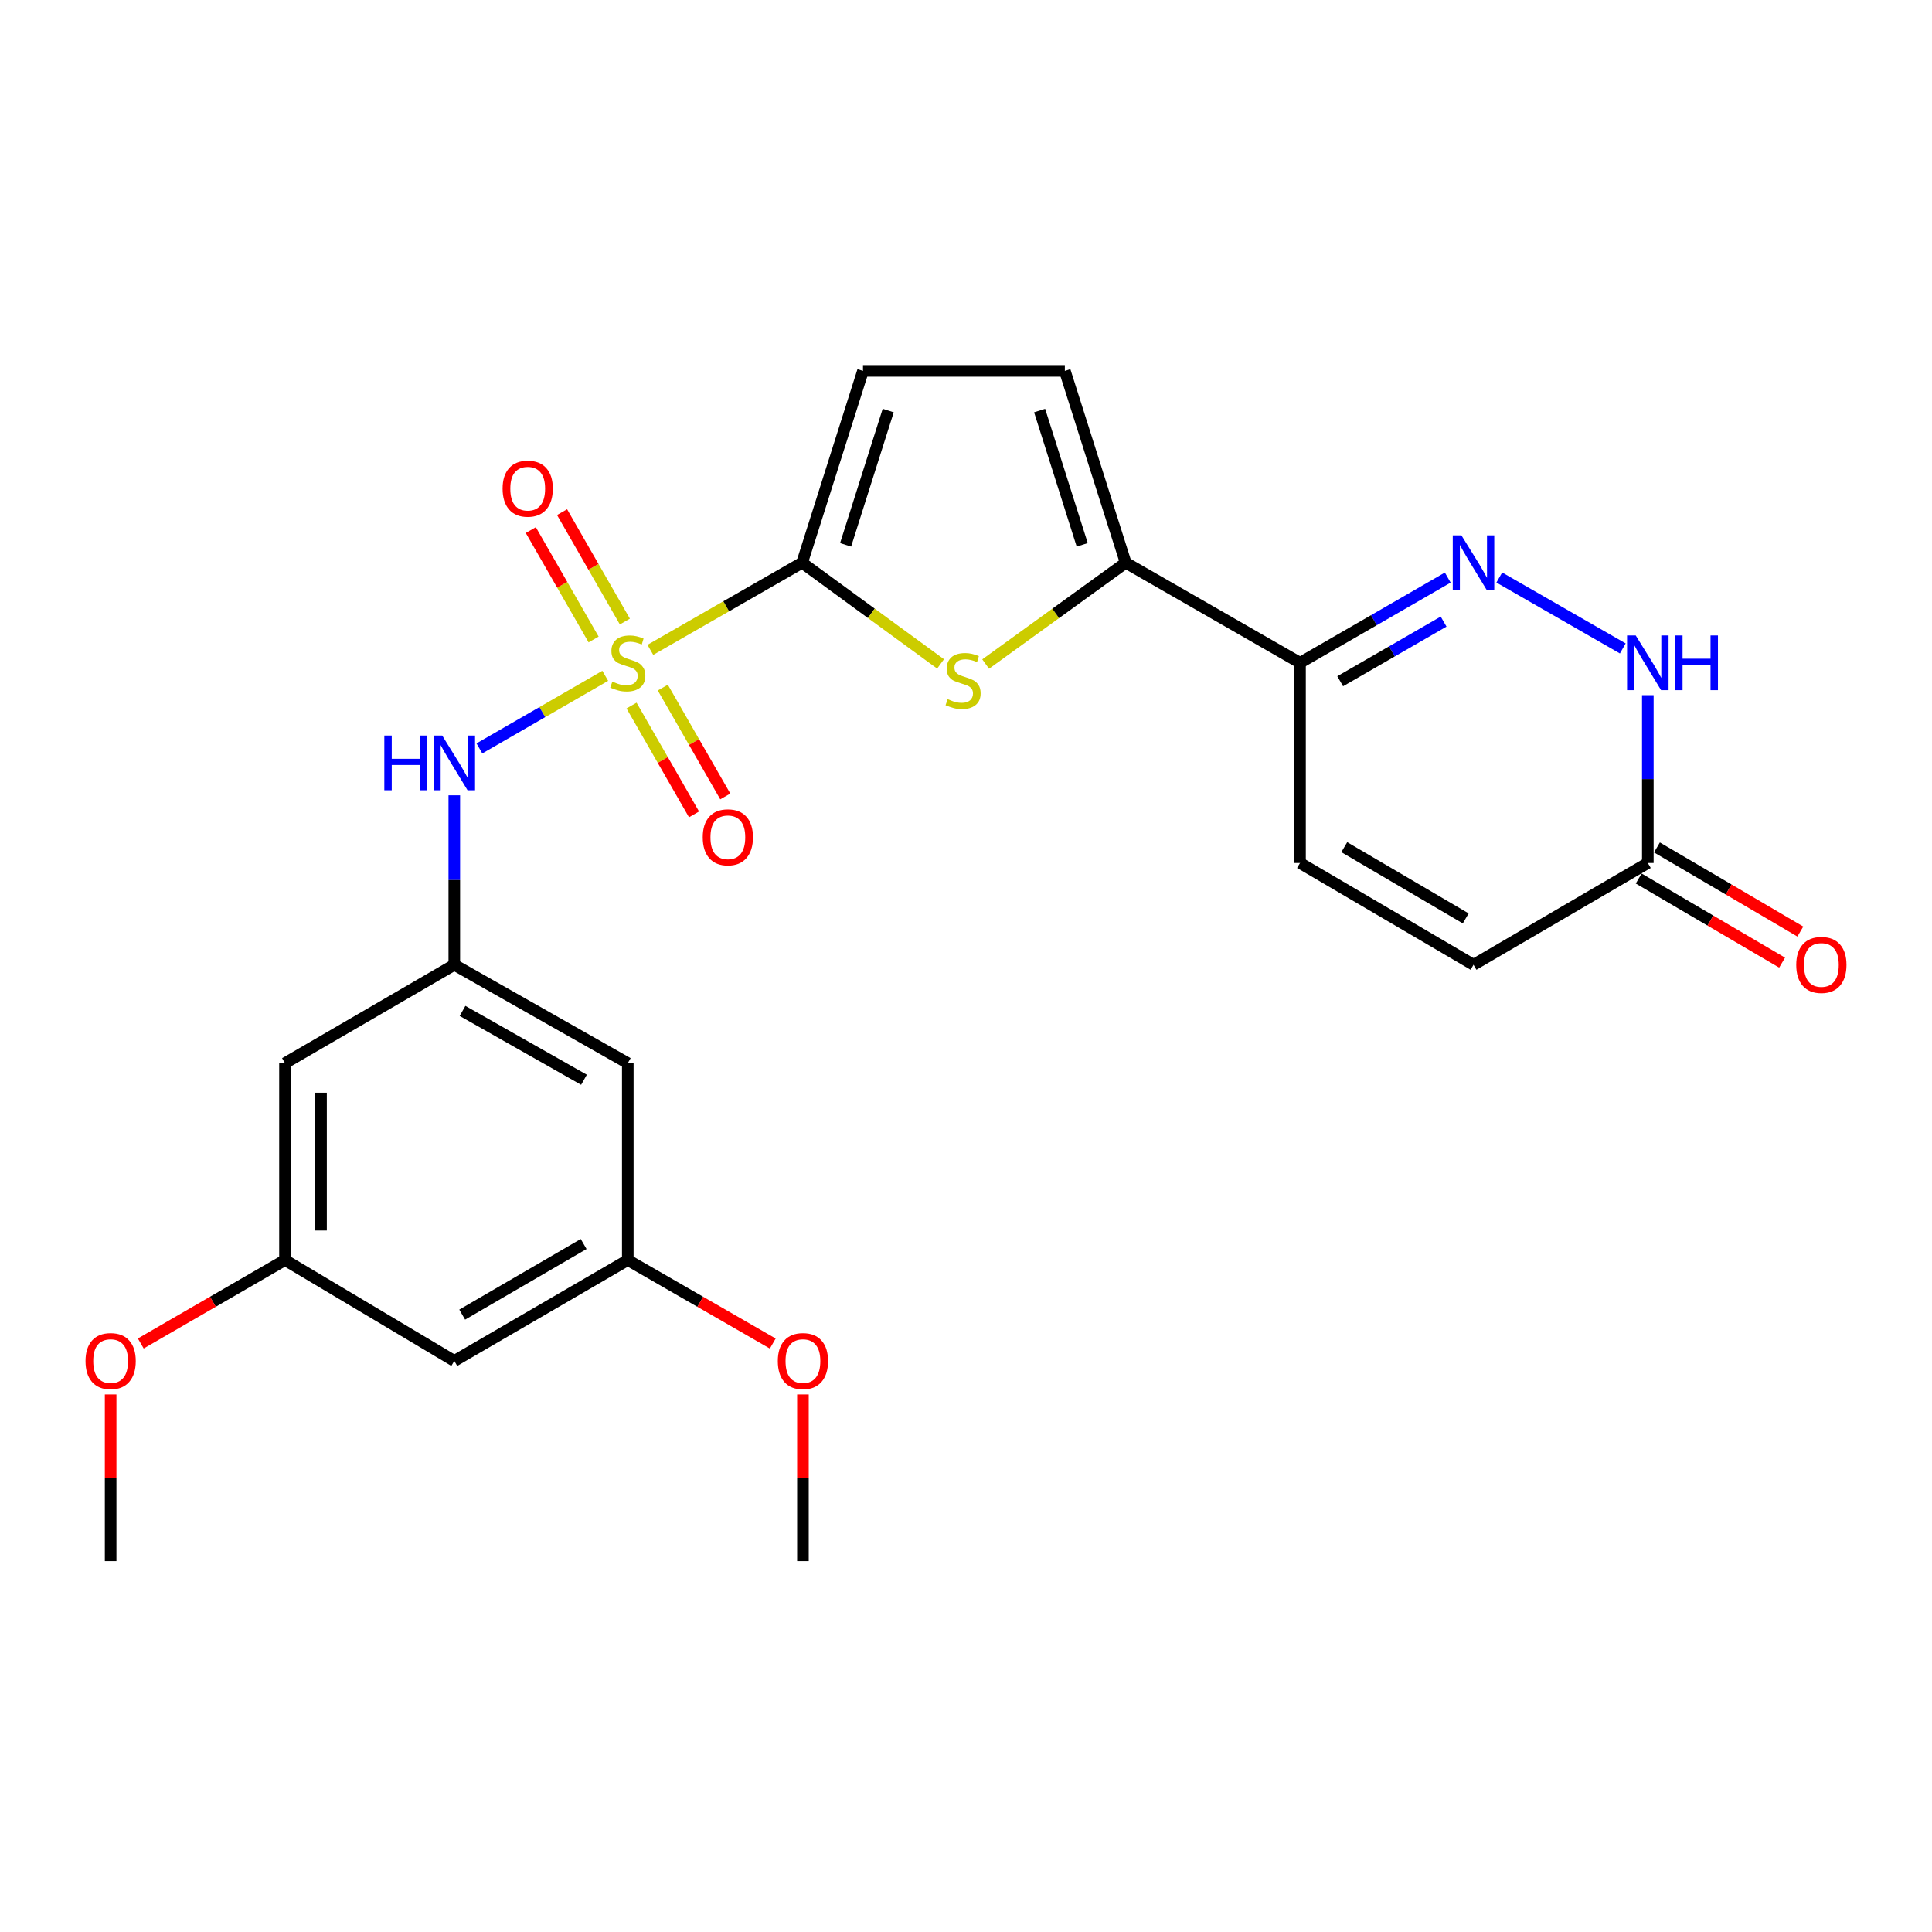 <?xml version='1.0' encoding='iso-8859-1'?>
<svg version='1.1' baseProfile='full'
              xmlns='http://www.w3.org/2000/svg'
                      xmlns:rdkit='http://www.rdkit.org/xml'
                      xmlns:xlink='http://www.w3.org/1999/xlink'
                  xml:space='preserve'
width='1000px' height='1000px' viewBox='0 0 1000 1000'>
<!-- END OF HEADER -->
<rect style='opacity:1.0;fill:#FFFFFF;stroke:none' width='1000' height='1000' x='0' y='0'> </rect>
<path class='bond-0' d='M 336.621,336.362 L 375.895,313.812' style='fill:none;fill-rule:evenodd;stroke:#CCCC00;stroke-width:6px;stroke-linecap:butt;stroke-linejoin:miter;stroke-opacity:1' />
<path class='bond-0' d='M 375.895,313.812 L 415.17,291.263' style='fill:none;fill-rule:evenodd;stroke:#000000;stroke-width:6px;stroke-linecap:butt;stroke-linejoin:miter;stroke-opacity:1' />
<path class='bond-5' d='M 313.268,349.802 L 280.704,368.59' style='fill:none;fill-rule:evenodd;stroke:#CCCC00;stroke-width:6px;stroke-linecap:butt;stroke-linejoin:miter;stroke-opacity:1' />
<path class='bond-5' d='M 280.704,368.59 L 248.139,387.377' style='fill:none;fill-rule:evenodd;stroke:#0000FF;stroke-width:6px;stroke-linecap:butt;stroke-linejoin:miter;stroke-opacity:1' />
<path class='bond-12' d='M 323.431,321.703 L 307.178,293.393' style='fill:none;fill-rule:evenodd;stroke:#CCCC00;stroke-width:6px;stroke-linecap:butt;stroke-linejoin:miter;stroke-opacity:1' />
<path class='bond-12' d='M 307.178,293.393 L 290.925,265.083' style='fill:none;fill-rule:evenodd;stroke:#FF0000;stroke-width:6px;stroke-linecap:butt;stroke-linejoin:miter;stroke-opacity:1' />
<path class='bond-12' d='M 307.25,330.993 L 290.997,302.682' style='fill:none;fill-rule:evenodd;stroke:#CCCC00;stroke-width:6px;stroke-linecap:butt;stroke-linejoin:miter;stroke-opacity:1' />
<path class='bond-12' d='M 290.997,302.682 L 274.744,274.372' style='fill:none;fill-rule:evenodd;stroke:#FF0000;stroke-width:6px;stroke-linecap:butt;stroke-linejoin:miter;stroke-opacity:1' />
<path class='bond-13' d='M 326.884,365.194 L 343.052,393.36' style='fill:none;fill-rule:evenodd;stroke:#CCCC00;stroke-width:6px;stroke-linecap:butt;stroke-linejoin:miter;stroke-opacity:1' />
<path class='bond-13' d='M 343.052,393.36 L 359.221,421.526' style='fill:none;fill-rule:evenodd;stroke:#FF0000;stroke-width:6px;stroke-linecap:butt;stroke-linejoin:miter;stroke-opacity:1' />
<path class='bond-13' d='M 343.065,355.905 L 359.233,384.071' style='fill:none;fill-rule:evenodd;stroke:#CCCC00;stroke-width:6px;stroke-linecap:butt;stroke-linejoin:miter;stroke-opacity:1' />
<path class='bond-13' d='M 359.233,384.071 L 375.402,412.238' style='fill:none;fill-rule:evenodd;stroke:#FF0000;stroke-width:6px;stroke-linecap:butt;stroke-linejoin:miter;stroke-opacity:1' />
<path class='bond-1' d='M 415.17,291.263 L 451.003,317.45' style='fill:none;fill-rule:evenodd;stroke:#000000;stroke-width:6px;stroke-linecap:butt;stroke-linejoin:miter;stroke-opacity:1' />
<path class='bond-1' d='M 451.003,317.45 L 486.837,343.638' style='fill:none;fill-rule:evenodd;stroke:#CCCC00;stroke-width:6px;stroke-linecap:butt;stroke-linejoin:miter;stroke-opacity:1' />
<path class='bond-7' d='M 415.17,291.263 L 446.681,191.973' style='fill:none;fill-rule:evenodd;stroke:#000000;stroke-width:6px;stroke-linecap:butt;stroke-linejoin:miter;stroke-opacity:1' />
<path class='bond-7' d='M 437.68,282.013 L 459.738,212.51' style='fill:none;fill-rule:evenodd;stroke:#000000;stroke-width:6px;stroke-linecap:butt;stroke-linejoin:miter;stroke-opacity:1' />
<path class='bond-3' d='M 510.174,343.71 L 546.419,317.487' style='fill:none;fill-rule:evenodd;stroke:#CCCC00;stroke-width:6px;stroke-linecap:butt;stroke-linejoin:miter;stroke-opacity:1' />
<path class='bond-3' d='M 546.419,317.487 L 582.664,291.263' style='fill:none;fill-rule:evenodd;stroke:#000000;stroke-width:6px;stroke-linecap:butt;stroke-linejoin:miter;stroke-opacity:1' />
<path class='bond-2' d='M 749.357,298.953 L 711.12,321.011' style='fill:none;fill-rule:evenodd;stroke:#0000FF;stroke-width:6px;stroke-linecap:butt;stroke-linejoin:miter;stroke-opacity:1' />
<path class='bond-2' d='M 711.12,321.011 L 672.884,343.069' style='fill:none;fill-rule:evenodd;stroke:#000000;stroke-width:6px;stroke-linecap:butt;stroke-linejoin:miter;stroke-opacity:1' />
<path class='bond-2' d='M 747.209,321.732 L 720.443,337.172' style='fill:none;fill-rule:evenodd;stroke:#0000FF;stroke-width:6px;stroke-linecap:butt;stroke-linejoin:miter;stroke-opacity:1' />
<path class='bond-2' d='M 720.443,337.172 L 693.678,352.613' style='fill:none;fill-rule:evenodd;stroke:#000000;stroke-width:6px;stroke-linecap:butt;stroke-linejoin:miter;stroke-opacity:1' />
<path class='bond-6' d='M 776.03,298.923 L 839.953,335.629' style='fill:none;fill-rule:evenodd;stroke:#0000FF;stroke-width:6px;stroke-linecap:butt;stroke-linejoin:miter;stroke-opacity:1' />
<path class='bond-4' d='M 582.664,291.263 L 672.884,343.069' style='fill:none;fill-rule:evenodd;stroke:#000000;stroke-width:6px;stroke-linecap:butt;stroke-linejoin:miter;stroke-opacity:1' />
<path class='bond-25' d='M 582.664,291.263 L 551.163,191.973' style='fill:none;fill-rule:evenodd;stroke:#000000;stroke-width:6px;stroke-linecap:butt;stroke-linejoin:miter;stroke-opacity:1' />
<path class='bond-25' d='M 560.155,282.011 L 538.104,212.509' style='fill:none;fill-rule:evenodd;stroke:#000000;stroke-width:6px;stroke-linecap:butt;stroke-linejoin:miter;stroke-opacity:1' />
<path class='bond-10' d='M 672.884,343.069 L 672.884,446.681' style='fill:none;fill-rule:evenodd;stroke:#000000;stroke-width:6px;stroke-linecap:butt;stroke-linejoin:miter;stroke-opacity:1' />
<path class='bond-11' d='M 235.145,411.647 L 235.145,455.507' style='fill:none;fill-rule:evenodd;stroke:#0000FF;stroke-width:6px;stroke-linecap:butt;stroke-linejoin:miter;stroke-opacity:1' />
<path class='bond-11' d='M 235.145,455.507 L 235.145,499.368' style='fill:none;fill-rule:evenodd;stroke:#000000;stroke-width:6px;stroke-linecap:butt;stroke-linejoin:miter;stroke-opacity:1' />
<path class='bond-27' d='M 852.909,359.819 L 852.909,403.25' style='fill:none;fill-rule:evenodd;stroke:#0000FF;stroke-width:6px;stroke-linecap:butt;stroke-linejoin:miter;stroke-opacity:1' />
<path class='bond-27' d='M 852.909,403.25 L 852.909,446.681' style='fill:none;fill-rule:evenodd;stroke:#000000;stroke-width:6px;stroke-linecap:butt;stroke-linejoin:miter;stroke-opacity:1' />
<path class='bond-8' d='M 446.681,191.973 L 551.163,191.973' style='fill:none;fill-rule:evenodd;stroke:#000000;stroke-width:6px;stroke-linecap:butt;stroke-linejoin:miter;stroke-opacity:1' />
<path class='bond-9' d='M 852.909,446.681 L 762.689,499.368' style='fill:none;fill-rule:evenodd;stroke:#000000;stroke-width:6px;stroke-linecap:butt;stroke-linejoin:miter;stroke-opacity:1' />
<path class='bond-20' d='M 848.189,454.727 L 885.3,476.495' style='fill:none;fill-rule:evenodd;stroke:#000000;stroke-width:6px;stroke-linecap:butt;stroke-linejoin:miter;stroke-opacity:1' />
<path class='bond-20' d='M 885.3,476.495 L 922.412,498.262' style='fill:none;fill-rule:evenodd;stroke:#FF0000;stroke-width:6px;stroke-linecap:butt;stroke-linejoin:miter;stroke-opacity:1' />
<path class='bond-20' d='M 857.629,438.634 L 894.74,460.401' style='fill:none;fill-rule:evenodd;stroke:#000000;stroke-width:6px;stroke-linecap:butt;stroke-linejoin:miter;stroke-opacity:1' />
<path class='bond-20' d='M 894.74,460.401 L 931.851,482.169' style='fill:none;fill-rule:evenodd;stroke:#FF0000;stroke-width:6px;stroke-linecap:butt;stroke-linejoin:miter;stroke-opacity:1' />
<path class='bond-14' d='M 672.884,446.681 L 762.689,499.368' style='fill:none;fill-rule:evenodd;stroke:#000000;stroke-width:6px;stroke-linecap:butt;stroke-linejoin:miter;stroke-opacity:1' />
<path class='bond-14' d='M 695.796,438.491 L 758.659,475.372' style='fill:none;fill-rule:evenodd;stroke:#000000;stroke-width:6px;stroke-linecap:butt;stroke-linejoin:miter;stroke-opacity:1' />
<path class='bond-15' d='M 235.145,499.368 L 324.94,550.293' style='fill:none;fill-rule:evenodd;stroke:#000000;stroke-width:6px;stroke-linecap:butt;stroke-linejoin:miter;stroke-opacity:1' />
<path class='bond-15' d='M 239.41,523.236 L 302.266,558.883' style='fill:none;fill-rule:evenodd;stroke:#000000;stroke-width:6px;stroke-linecap:butt;stroke-linejoin:miter;stroke-opacity:1' />
<path class='bond-16' d='M 235.145,499.368 L 147.506,550.293' style='fill:none;fill-rule:evenodd;stroke:#000000;stroke-width:6px;stroke-linecap:butt;stroke-linejoin:miter;stroke-opacity:1' />
<path class='bond-17' d='M 324.94,550.293 L 324.94,652.194' style='fill:none;fill-rule:evenodd;stroke:#000000;stroke-width:6px;stroke-linecap:butt;stroke-linejoin:miter;stroke-opacity:1' />
<path class='bond-18' d='M 147.506,550.293 L 147.506,652.194' style='fill:none;fill-rule:evenodd;stroke:#000000;stroke-width:6px;stroke-linecap:butt;stroke-linejoin:miter;stroke-opacity:1' />
<path class='bond-18' d='M 166.163,565.578 L 166.163,636.909' style='fill:none;fill-rule:evenodd;stroke:#000000;stroke-width:6px;stroke-linecap:butt;stroke-linejoin:miter;stroke-opacity:1' />
<path class='bond-21' d='M 324.94,652.194 L 362.46,673.807' style='fill:none;fill-rule:evenodd;stroke:#000000;stroke-width:6px;stroke-linecap:butt;stroke-linejoin:miter;stroke-opacity:1' />
<path class='bond-21' d='M 362.46,673.807 L 399.979,695.42' style='fill:none;fill-rule:evenodd;stroke:#FF0000;stroke-width:6px;stroke-linecap:butt;stroke-linejoin:miter;stroke-opacity:1' />
<path class='bond-26' d='M 324.94,652.194 L 235.145,704.415' style='fill:none;fill-rule:evenodd;stroke:#000000;stroke-width:6px;stroke-linecap:butt;stroke-linejoin:miter;stroke-opacity:1' />
<path class='bond-26' d='M 302.091,643.899 L 239.234,680.453' style='fill:none;fill-rule:evenodd;stroke:#000000;stroke-width:6px;stroke-linecap:butt;stroke-linejoin:miter;stroke-opacity:1' />
<path class='bond-19' d='M 147.506,652.194 L 235.145,704.415' style='fill:none;fill-rule:evenodd;stroke:#000000;stroke-width:6px;stroke-linecap:butt;stroke-linejoin:miter;stroke-opacity:1' />
<path class='bond-22' d='M 147.506,652.194 L 110.189,673.789' style='fill:none;fill-rule:evenodd;stroke:#000000;stroke-width:6px;stroke-linecap:butt;stroke-linejoin:miter;stroke-opacity:1' />
<path class='bond-22' d='M 110.189,673.789 L 72.871,695.384' style='fill:none;fill-rule:evenodd;stroke:#FF0000;stroke-width:6px;stroke-linecap:butt;stroke-linejoin:miter;stroke-opacity:1' />
<path class='bond-24' d='M 415.595,721.765 L 415.595,764.896' style='fill:none;fill-rule:evenodd;stroke:#FF0000;stroke-width:6px;stroke-linecap:butt;stroke-linejoin:miter;stroke-opacity:1' />
<path class='bond-24' d='M 415.595,764.896 L 415.595,808.027' style='fill:none;fill-rule:evenodd;stroke:#000000;stroke-width:6px;stroke-linecap:butt;stroke-linejoin:miter;stroke-opacity:1' />
<path class='bond-23' d='M 57.265,721.765 L 57.265,764.896' style='fill:none;fill-rule:evenodd;stroke:#FF0000;stroke-width:6px;stroke-linecap:butt;stroke-linejoin:miter;stroke-opacity:1' />
<path class='bond-23' d='M 57.265,764.896 L 57.265,808.027' style='fill:none;fill-rule:evenodd;stroke:#000000;stroke-width:6px;stroke-linecap:butt;stroke-linejoin:miter;stroke-opacity:1' />
<path  class='atom-0' d='M 316.94 352.789
Q 317.26 352.909, 318.58 353.469
Q 319.9 354.029, 321.34 354.389
Q 322.82 354.709, 324.26 354.709
Q 326.94 354.709, 328.5 353.429
Q 330.06 352.109, 330.06 349.829
Q 330.06 348.269, 329.26 347.309
Q 328.5 346.349, 327.3 345.829
Q 326.1 345.309, 324.1 344.709
Q 321.58 343.949, 320.06 343.229
Q 318.58 342.509, 317.5 340.989
Q 316.46 339.469, 316.46 336.909
Q 316.46 333.349, 318.86 331.149
Q 321.3 328.949, 326.1 328.949
Q 329.38 328.949, 333.1 330.509
L 332.18 333.589
Q 328.78 332.189, 326.22 332.189
Q 323.46 332.189, 321.94 333.349
Q 320.42 334.469, 320.46 336.429
Q 320.46 337.949, 321.22 338.869
Q 322.02 339.789, 323.14 340.309
Q 324.3 340.829, 326.22 341.429
Q 328.78 342.229, 330.3 343.029
Q 331.82 343.829, 332.9 345.469
Q 334.02 347.069, 334.02 349.829
Q 334.02 353.749, 331.38 355.869
Q 328.78 357.949, 324.42 357.949
Q 321.9 357.949, 319.98 357.389
Q 318.1 356.869, 315.86 355.949
L 316.94 352.789
' fill='#CCCC00'/>
<path  class='atom-2' d='M 490.497 361.879
Q 490.817 361.999, 492.137 362.559
Q 493.457 363.119, 494.897 363.479
Q 496.377 363.799, 497.817 363.799
Q 500.497 363.799, 502.057 362.519
Q 503.617 361.199, 503.617 358.919
Q 503.617 357.359, 502.817 356.399
Q 502.057 355.439, 500.857 354.919
Q 499.657 354.399, 497.657 353.799
Q 495.137 353.039, 493.617 352.319
Q 492.137 351.599, 491.057 350.079
Q 490.017 348.559, 490.017 345.999
Q 490.017 342.439, 492.417 340.239
Q 494.857 338.039, 499.657 338.039
Q 502.937 338.039, 506.657 339.599
L 505.737 342.679
Q 502.337 341.279, 499.777 341.279
Q 497.017 341.279, 495.497 342.439
Q 493.977 343.559, 494.017 345.519
Q 494.017 347.039, 494.777 347.959
Q 495.577 348.879, 496.697 349.399
Q 497.857 349.919, 499.777 350.519
Q 502.337 351.319, 503.857 352.119
Q 505.377 352.919, 506.457 354.559
Q 507.577 356.159, 507.577 358.919
Q 507.577 362.839, 504.937 364.959
Q 502.337 367.039, 497.977 367.039
Q 495.457 367.039, 493.537 366.479
Q 491.657 365.959, 489.417 365.039
L 490.497 361.879
' fill='#CCCC00'/>
<path  class='atom-3' d='M 756.429 277.103
L 765.709 292.103
Q 766.629 293.583, 768.109 296.263
Q 769.589 298.943, 769.669 299.103
L 769.669 277.103
L 773.429 277.103
L 773.429 305.423
L 769.549 305.423
L 759.589 289.023
Q 758.429 287.103, 757.189 284.903
Q 755.989 282.703, 755.629 282.023
L 755.629 305.423
L 751.949 305.423
L 751.949 277.103
L 756.429 277.103
' fill='#0000FF'/>
<path  class='atom-6' d='M 198.925 380.715
L 202.765 380.715
L 202.765 392.755
L 217.245 392.755
L 217.245 380.715
L 221.085 380.715
L 221.085 409.035
L 217.245 409.035
L 217.245 395.955
L 202.765 395.955
L 202.765 409.035
L 198.925 409.035
L 198.925 380.715
' fill='#0000FF'/>
<path  class='atom-6' d='M 228.885 380.715
L 238.165 395.715
Q 239.085 397.195, 240.565 399.875
Q 242.045 402.555, 242.125 402.715
L 242.125 380.715
L 245.885 380.715
L 245.885 409.035
L 242.005 409.035
L 232.045 392.635
Q 230.885 390.715, 229.645 388.515
Q 228.445 386.315, 228.085 385.635
L 228.085 409.035
L 224.405 409.035
L 224.405 380.715
L 228.885 380.715
' fill='#0000FF'/>
<path  class='atom-7' d='M 846.649 328.909
L 855.929 343.909
Q 856.849 345.389, 858.329 348.069
Q 859.809 350.749, 859.889 350.909
L 859.889 328.909
L 863.649 328.909
L 863.649 357.229
L 859.769 357.229
L 849.809 340.829
Q 848.649 338.909, 847.409 336.709
Q 846.209 334.509, 845.849 333.829
L 845.849 357.229
L 842.169 357.229
L 842.169 328.909
L 846.649 328.909
' fill='#0000FF'/>
<path  class='atom-7' d='M 867.049 328.909
L 870.889 328.909
L 870.889 340.949
L 885.369 340.949
L 885.369 328.909
L 889.209 328.909
L 889.209 357.229
L 885.369 357.229
L 885.369 344.149
L 870.889 344.149
L 870.889 357.229
L 867.049 357.229
L 867.049 328.909
' fill='#0000FF'/>
<path  class='atom-13' d='M 260.144 252.929
Q 260.144 246.129, 263.504 242.329
Q 266.864 238.529, 273.144 238.529
Q 279.424 238.529, 282.784 242.329
Q 286.144 246.129, 286.144 252.929
Q 286.144 259.809, 282.744 263.729
Q 279.344 267.609, 273.144 267.609
Q 266.904 267.609, 263.504 263.729
Q 260.144 259.849, 260.144 252.929
M 273.144 264.409
Q 277.464 264.409, 279.784 261.529
Q 282.144 258.609, 282.144 252.929
Q 282.144 247.369, 279.784 244.569
Q 277.464 241.729, 273.144 241.729
Q 268.824 241.729, 266.464 244.529
Q 264.144 247.329, 264.144 252.929
Q 264.144 258.649, 266.464 261.529
Q 268.824 264.409, 273.144 264.409
' fill='#FF0000'/>
<path  class='atom-14' d='M 363.735 433.379
Q 363.735 426.579, 367.095 422.779
Q 370.455 418.979, 376.735 418.979
Q 383.015 418.979, 386.375 422.779
Q 389.735 426.579, 389.735 433.379
Q 389.735 440.259, 386.335 444.179
Q 382.935 448.059, 376.735 448.059
Q 370.495 448.059, 367.095 444.179
Q 363.735 440.299, 363.735 433.379
M 376.735 444.859
Q 381.055 444.859, 383.375 441.979
Q 385.735 439.059, 385.735 433.379
Q 385.735 427.819, 383.375 425.019
Q 381.055 422.179, 376.735 422.179
Q 372.415 422.179, 370.055 424.979
Q 367.735 427.779, 367.735 433.379
Q 367.735 439.099, 370.055 441.979
Q 372.415 444.859, 376.735 444.859
' fill='#FF0000'/>
<path  class='atom-21' d='M 929.735 499.448
Q 929.735 492.648, 933.095 488.848
Q 936.455 485.048, 942.735 485.048
Q 949.015 485.048, 952.375 488.848
Q 955.735 492.648, 955.735 499.448
Q 955.735 506.328, 952.335 510.248
Q 948.935 514.128, 942.735 514.128
Q 936.495 514.128, 933.095 510.248
Q 929.735 506.368, 929.735 499.448
M 942.735 510.928
Q 947.055 510.928, 949.375 508.048
Q 951.735 505.128, 951.735 499.448
Q 951.735 493.888, 949.375 491.088
Q 947.055 488.248, 942.735 488.248
Q 938.415 488.248, 936.055 491.048
Q 933.735 493.848, 933.735 499.448
Q 933.735 505.168, 936.055 508.048
Q 938.415 510.928, 942.735 510.928
' fill='#FF0000'/>
<path  class='atom-22' d='M 402.595 704.495
Q 402.595 697.695, 405.955 693.895
Q 409.315 690.095, 415.595 690.095
Q 421.875 690.095, 425.235 693.895
Q 428.595 697.695, 428.595 704.495
Q 428.595 711.375, 425.195 715.295
Q 421.795 719.175, 415.595 719.175
Q 409.355 719.175, 405.955 715.295
Q 402.595 711.415, 402.595 704.495
M 415.595 715.975
Q 419.915 715.975, 422.235 713.095
Q 424.595 710.175, 424.595 704.495
Q 424.595 698.935, 422.235 696.135
Q 419.915 693.295, 415.595 693.295
Q 411.275 693.295, 408.915 696.095
Q 406.595 698.895, 406.595 704.495
Q 406.595 710.215, 408.915 713.095
Q 411.275 715.975, 415.595 715.975
' fill='#FF0000'/>
<path  class='atom-23' d='M 44.265 704.495
Q 44.265 697.695, 47.625 693.895
Q 50.985 690.095, 57.265 690.095
Q 63.545 690.095, 66.905 693.895
Q 70.265 697.695, 70.265 704.495
Q 70.265 711.375, 66.865 715.295
Q 63.465 719.175, 57.265 719.175
Q 51.025 719.175, 47.625 715.295
Q 44.265 711.415, 44.265 704.495
M 57.265 715.975
Q 61.585 715.975, 63.905 713.095
Q 66.265 710.175, 66.265 704.495
Q 66.265 698.935, 63.905 696.135
Q 61.585 693.295, 57.265 693.295
Q 52.945 693.295, 50.585 696.095
Q 48.265 698.895, 48.265 704.495
Q 48.265 710.215, 50.585 713.095
Q 52.945 715.975, 57.265 715.975
' fill='#FF0000'/>
</svg>
